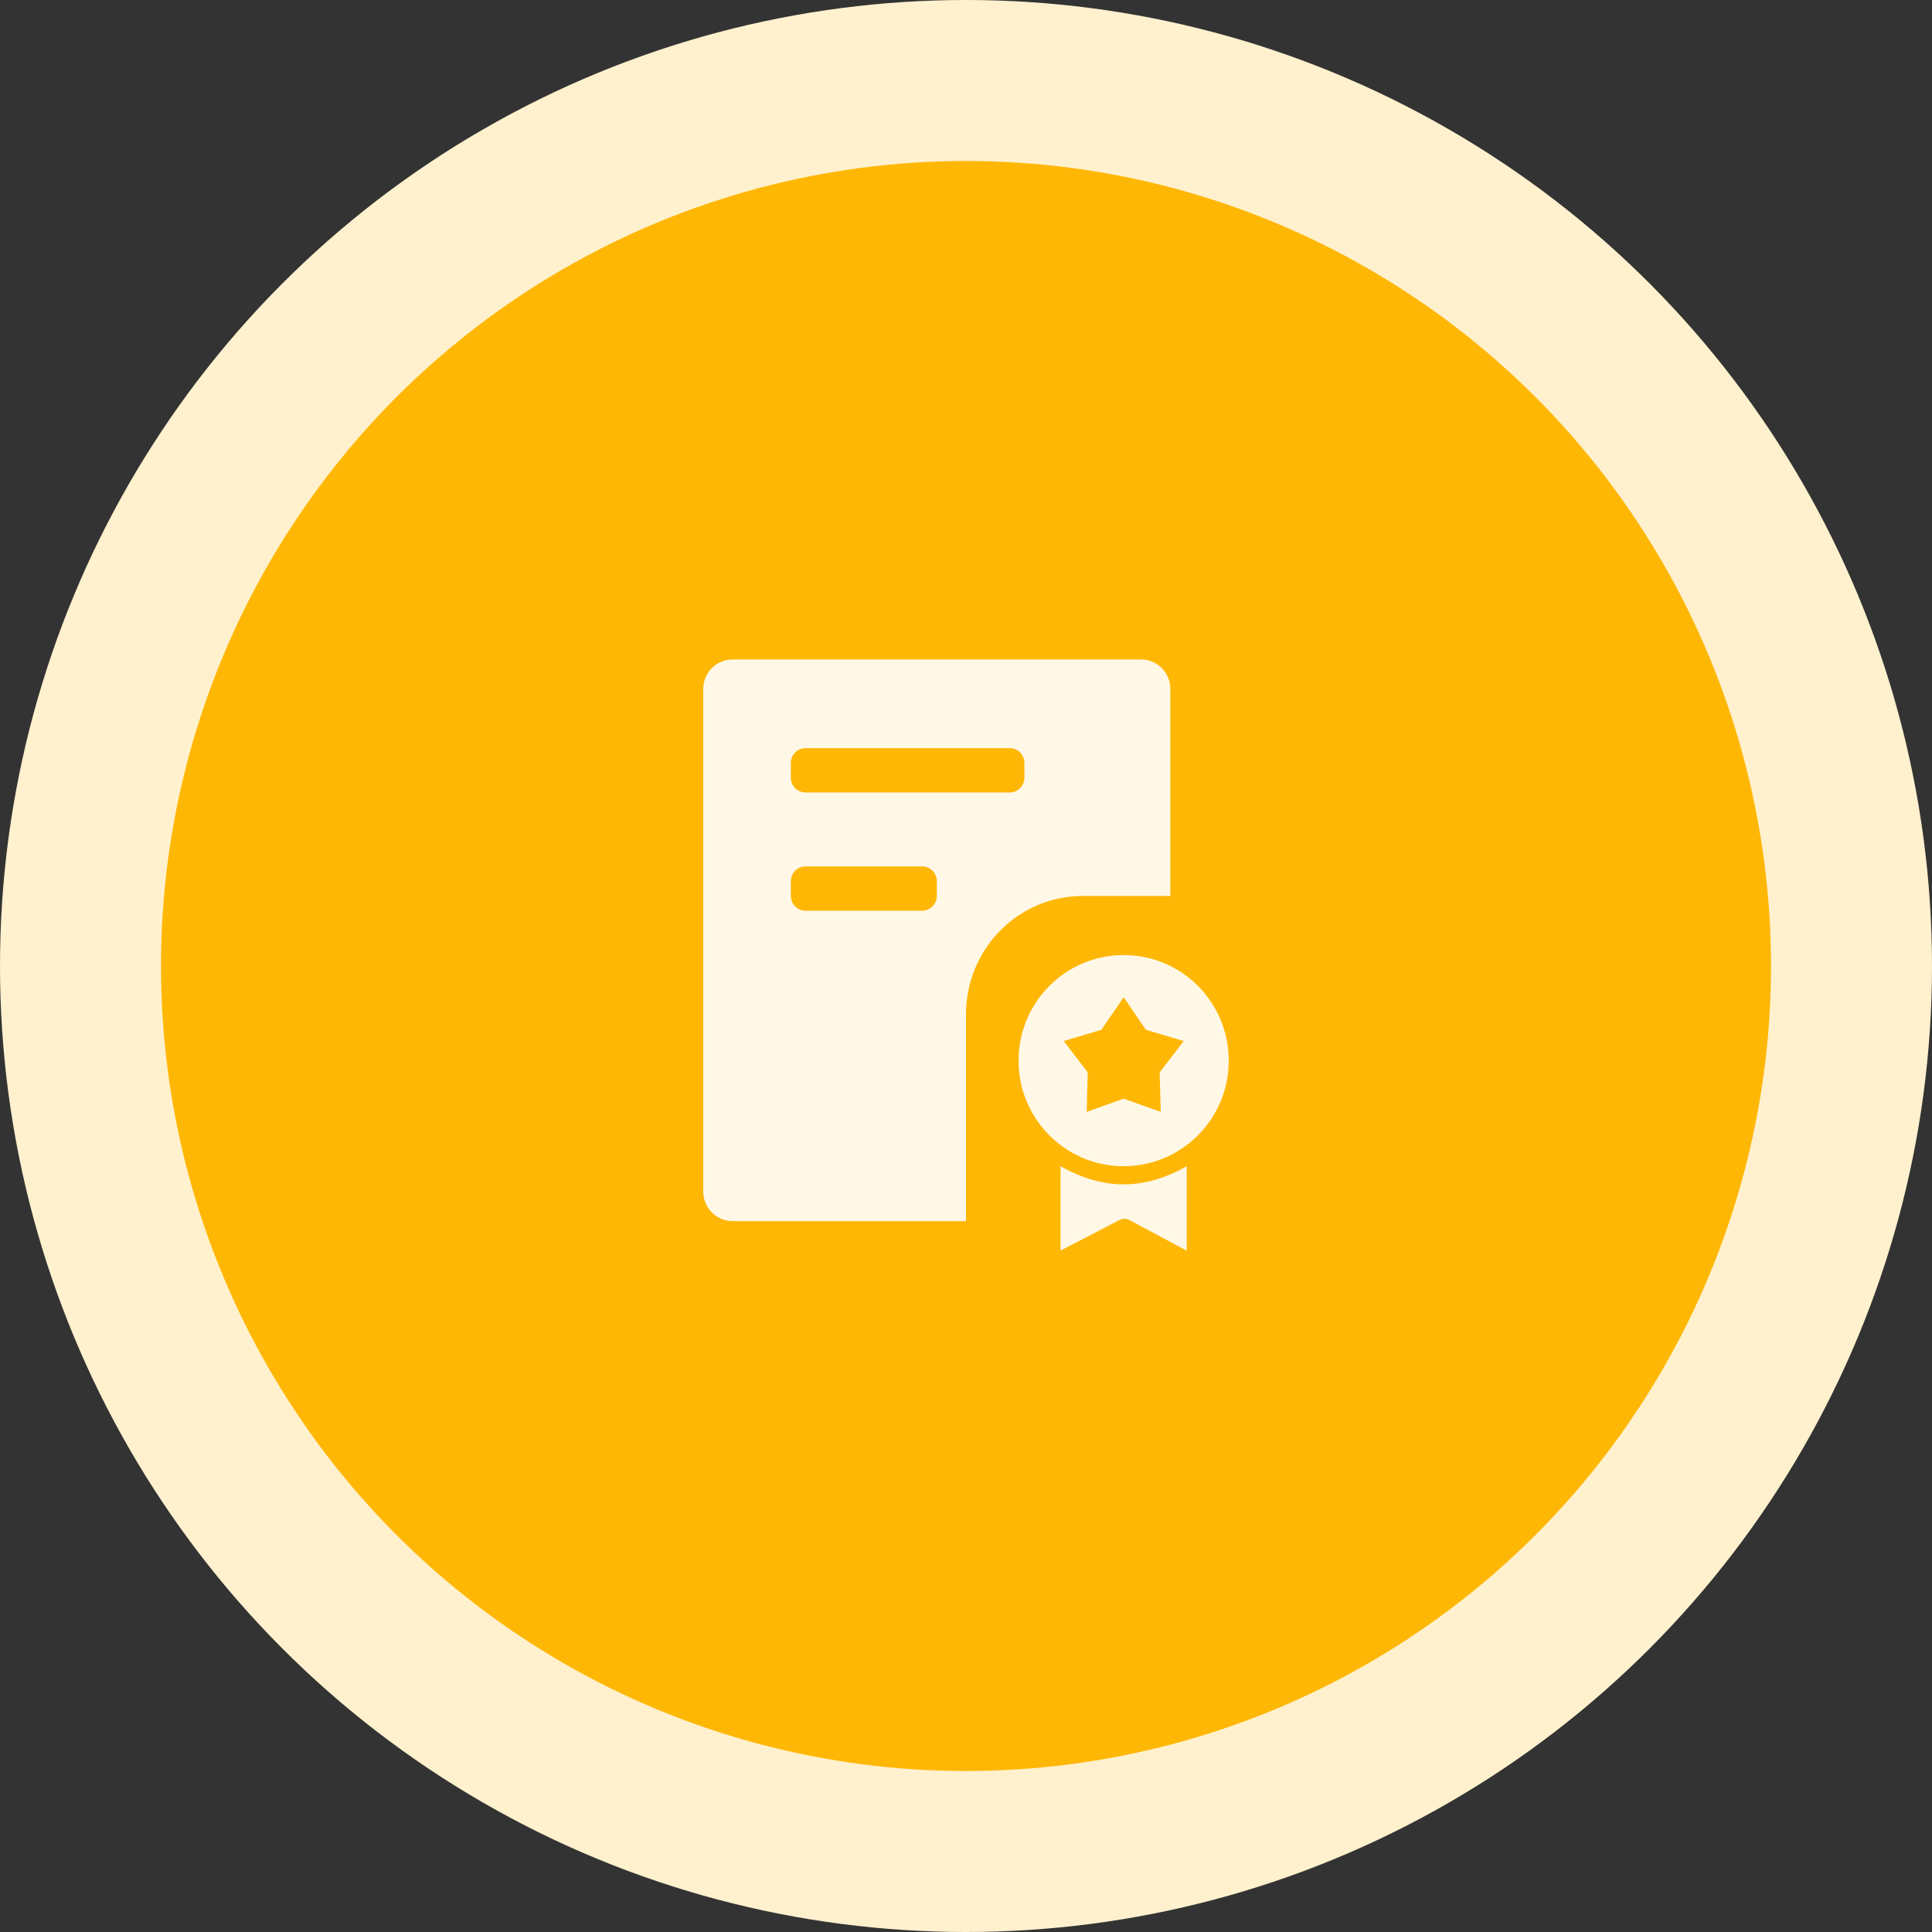 <svg width="100" height="100" viewBox="0 0 100 100" fill="none" xmlns="http://www.w3.org/2000/svg">
<rect x="0" y="0" width="100" height="100" fill="#333333" stroke="none"/>
<circle cx="50" cy="50" r="50" fill="#FFF1CD"/>
<circle cx="50" cy="50" r="41.667" fill="#FFB706"/>
<g opacity="0.9">
<path d="M54.898 60.363C55.993 60.987 57.081 61.302 58.16 61.302C59.239 61.302 60.327 60.987 61.423 60.363V64.734L58.458 63.149C58.38 63.107 58.294 63.085 58.206 63.084C58.118 63.084 58.032 63.104 57.953 63.144L54.893 64.729V60.363H54.898ZM59.067 34.134C59.468 34.134 59.852 34.295 60.136 34.582C60.419 34.869 60.578 35.258 60.578 35.664V46.374H56.045C54.494 46.374 53.003 46.977 51.879 48.059C50.755 49.142 50.086 50.62 50.008 52.188L50 52.494V63.204H37.911C37.511 63.204 37.126 63.043 36.843 62.756C36.56 62.469 36.4 62.08 36.4 61.674V35.664C36.4 35.258 36.56 34.869 36.843 34.582C37.126 34.295 37.511 34.134 37.911 34.134H59.067ZM58.16 49.434C61.167 49.434 63.6 51.877 63.6 54.899C63.6 57.919 61.167 60.363 58.16 60.363C55.153 60.363 52.72 57.919 52.72 54.899C52.72 51.877 55.153 49.434 58.16 49.434ZM58.16 51.617L57.007 53.303L55.058 53.885L56.302 55.506L56.247 57.55L58.16 56.868L60.08 57.55L60.025 55.506L61.269 53.885L59.313 53.303L58.16 51.617ZM47.734 44.844H41.689C41.512 44.844 41.341 44.907 41.205 45.021C41.069 45.136 40.978 45.295 40.946 45.471L40.934 45.609V46.374C40.934 46.553 40.996 46.726 41.109 46.864C41.222 47.001 41.379 47.094 41.553 47.127L41.689 47.139H47.734C47.911 47.139 48.082 47.076 48.218 46.962C48.353 46.847 48.445 46.688 48.477 46.511L48.489 46.374V45.609C48.489 45.508 48.47 45.409 48.432 45.316C48.394 45.223 48.338 45.139 48.268 45.068C48.198 44.997 48.114 44.941 48.023 44.902C47.931 44.864 47.833 44.844 47.734 44.844ZM52.267 38.724H41.689C41.512 38.724 41.341 38.786 41.205 38.901C41.069 39.016 40.978 39.175 40.946 39.351L40.934 39.489V40.254C40.934 40.433 40.996 40.606 41.109 40.744C41.222 40.881 41.379 40.974 41.553 41.007L41.689 41.019H52.267C52.444 41.019 52.615 40.956 52.751 40.842C52.887 40.727 52.979 40.568 53.011 40.392L53.023 40.254V39.489C53.023 39.388 53.003 39.289 52.965 39.196C52.927 39.103 52.871 39.019 52.801 38.948C52.731 38.877 52.648 38.821 52.556 38.782C52.465 38.744 52.366 38.724 52.267 38.724Z" fill="white"/>
</g>
</svg>
